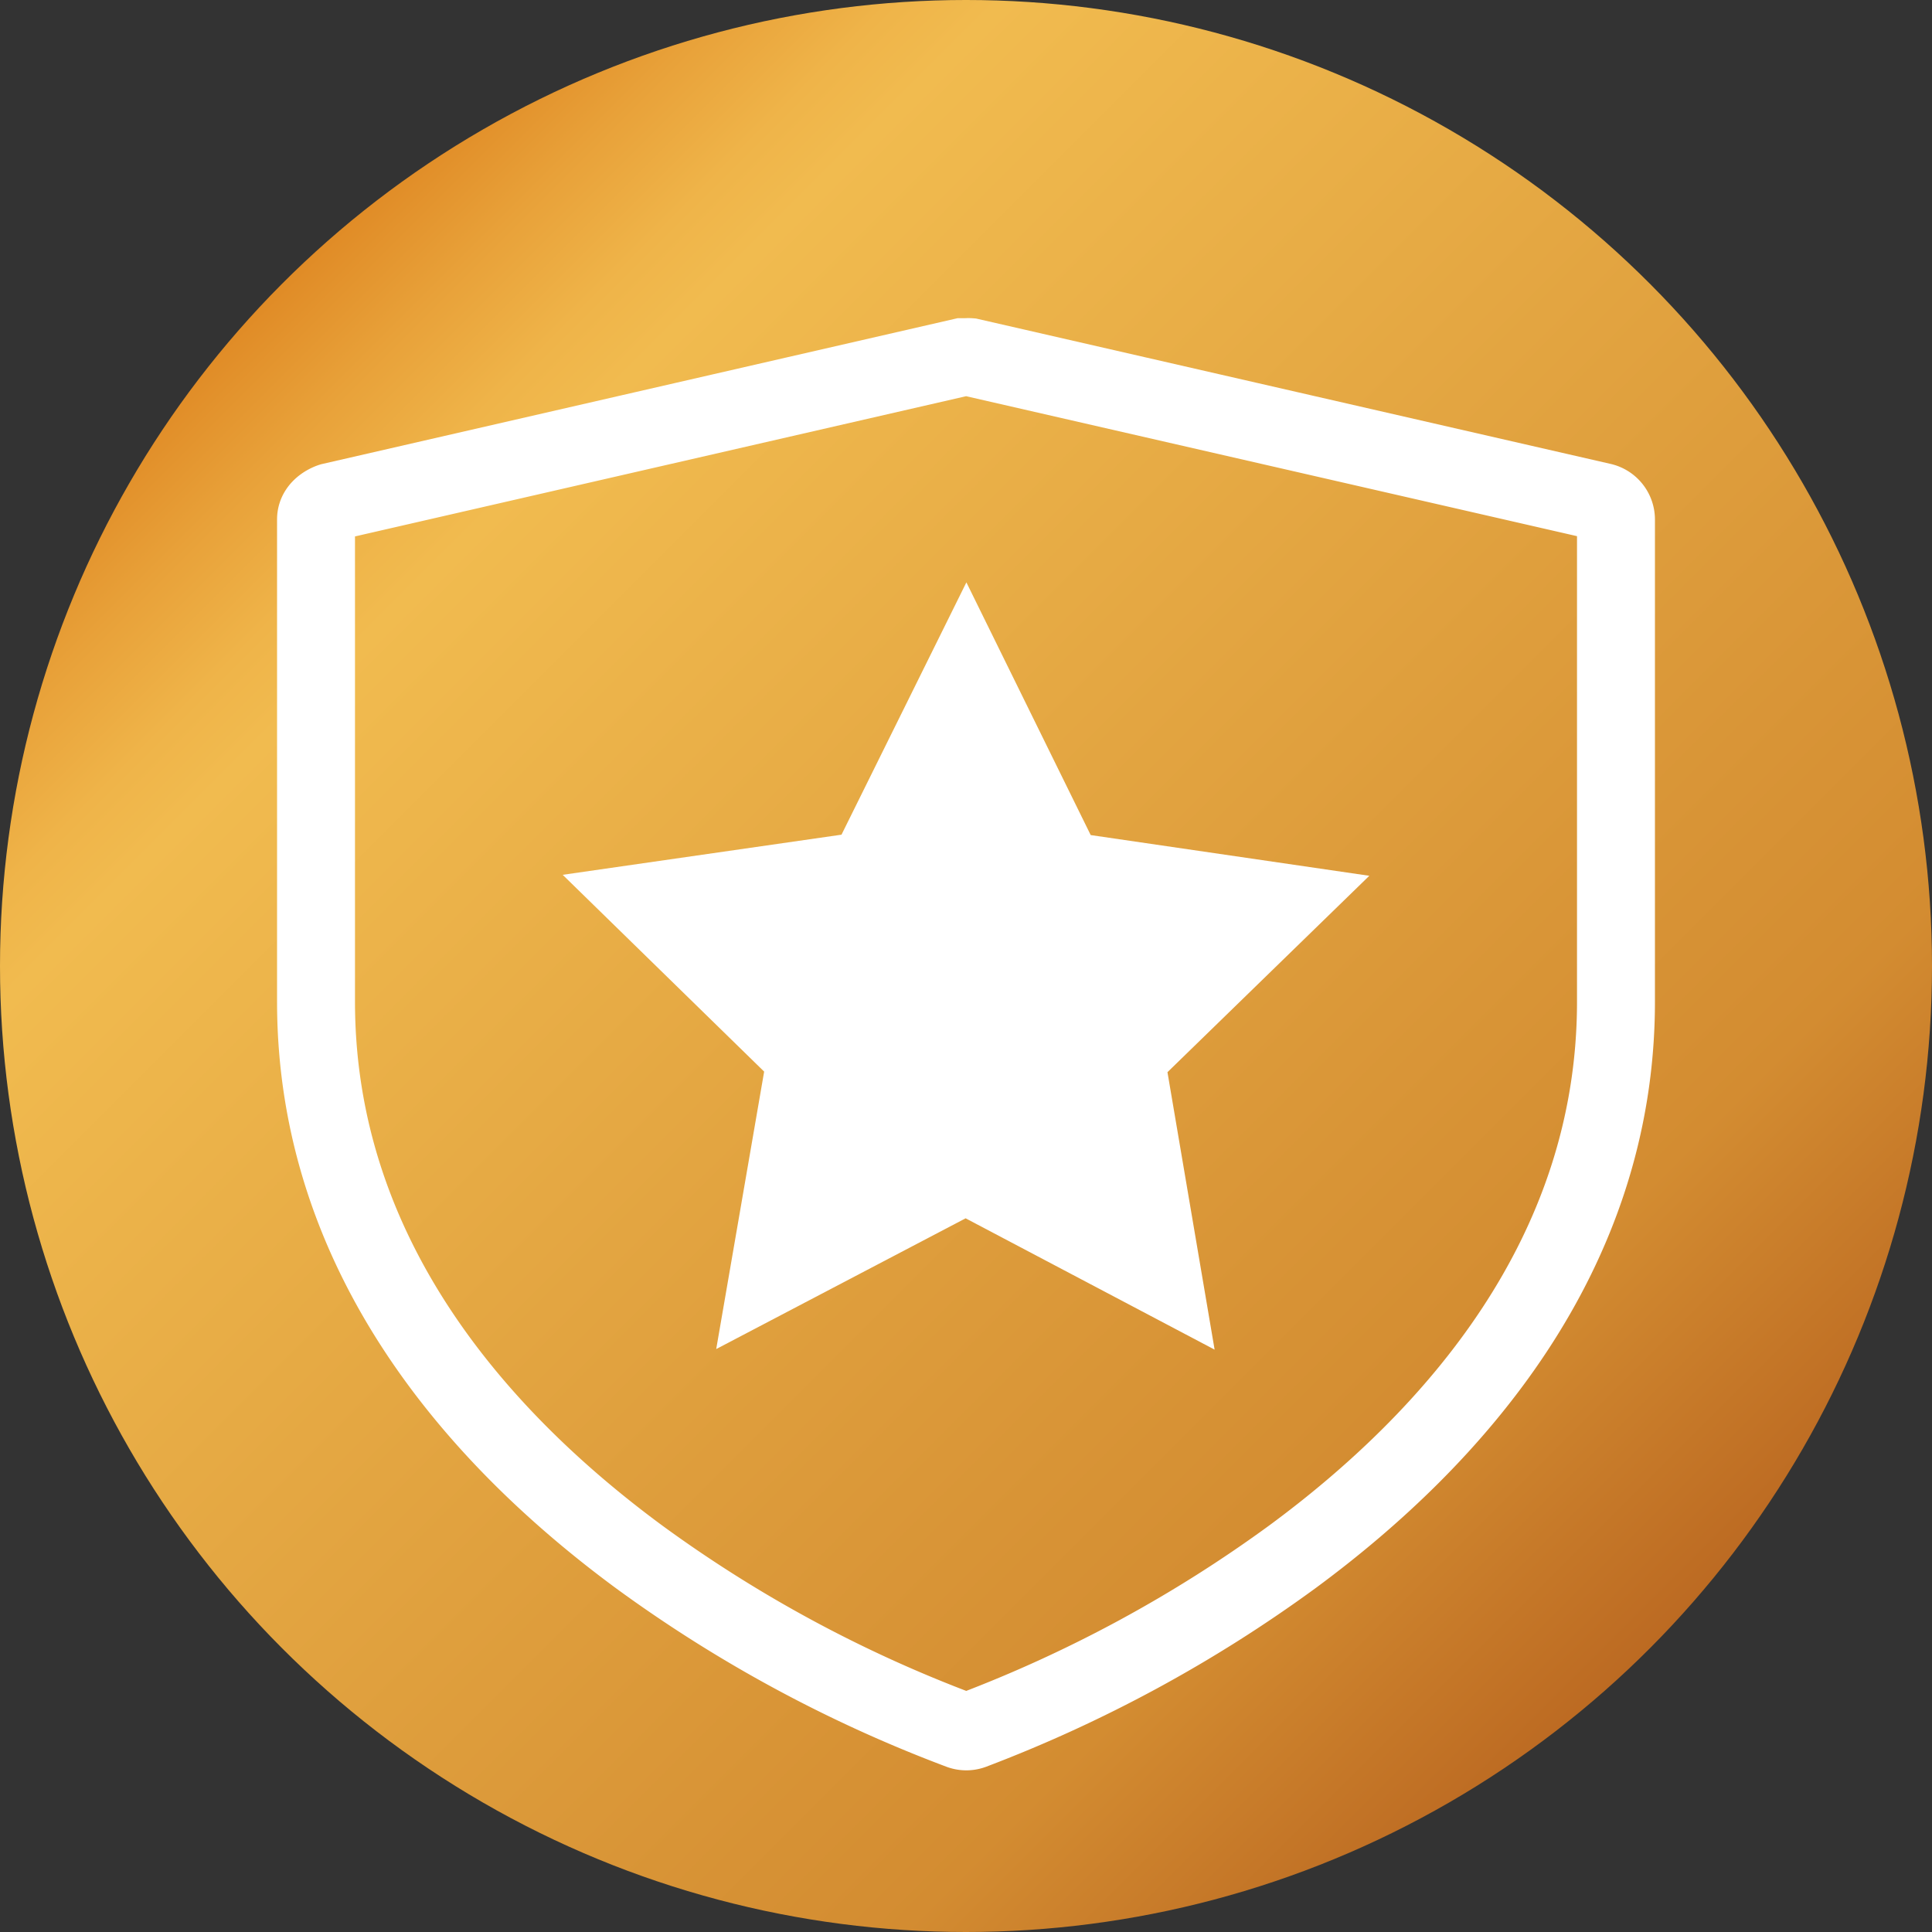<svg xmlns="http://www.w3.org/2000/svg" xmlns:xlink="http://www.w3.org/1999/xlink" viewBox="0 0 99.16 99.16"><rect x="0" y="0" width="99.16" height="99.16" fill="#333333" stroke="none"/><defs><style>.cls-1{fill:url(#Gradient_bez_nazwy_19);}.cls-2{fill:none;stroke:#fff;stroke-miterlimit:10;stroke-width:4px;}.cls-3{fill:#fff;}</style><linearGradient id="Gradient_bez_nazwy_19" x1="84.64" y1="84.64" x2="14.52" y2="14.52" gradientUnits="userSpaceOnUse"><stop offset="0" stop-color="#bc6a22"/><stop offset="0.17" stop-color="#d38c31"/><stop offset="0.84" stop-color="#f1bb4f"/><stop offset="0.88" stop-color="#efb449"/><stop offset="0.94" stop-color="#e8a139"/><stop offset="1" stop-color="#e08b26"/></linearGradient></defs><g id="Warstwa_2" data-name="Warstwa 2"><g id="Warstwa_1-2" data-name="Warstwa 1"><circle class="cls-1" cx="49.58" cy="49.58" r="49.58"/><path class="cls-2" d="M16.22,26.66V51.41c0,13.06,8.37,22.45,16.6,28.51a69.11,69.11,0,0,0,16.47,8.89.91.91,0,0,0,.61,0,69.81,69.81,0,0,0,16.45-8.92c8.23-6.07,16.59-15.46,16.59-28.48V26.67h0a.93.93,0,0,0-.72-.91L49.79,18.33a1.13,1.13,0,0,0-.18,0h0l-.23,0L17,25.76S16.22,26,16.22,26.66Z"/><polygon class="cls-3" points="49.6 29.89 43.19 42.84 28.88 44.9 39.22 55 36.76 69.24 49.56 62.53 62.34 69.27 59.92 55.03 70.28 44.95 55.98 42.86 49.6 29.89 49.6 29.89"/></g></g></svg>